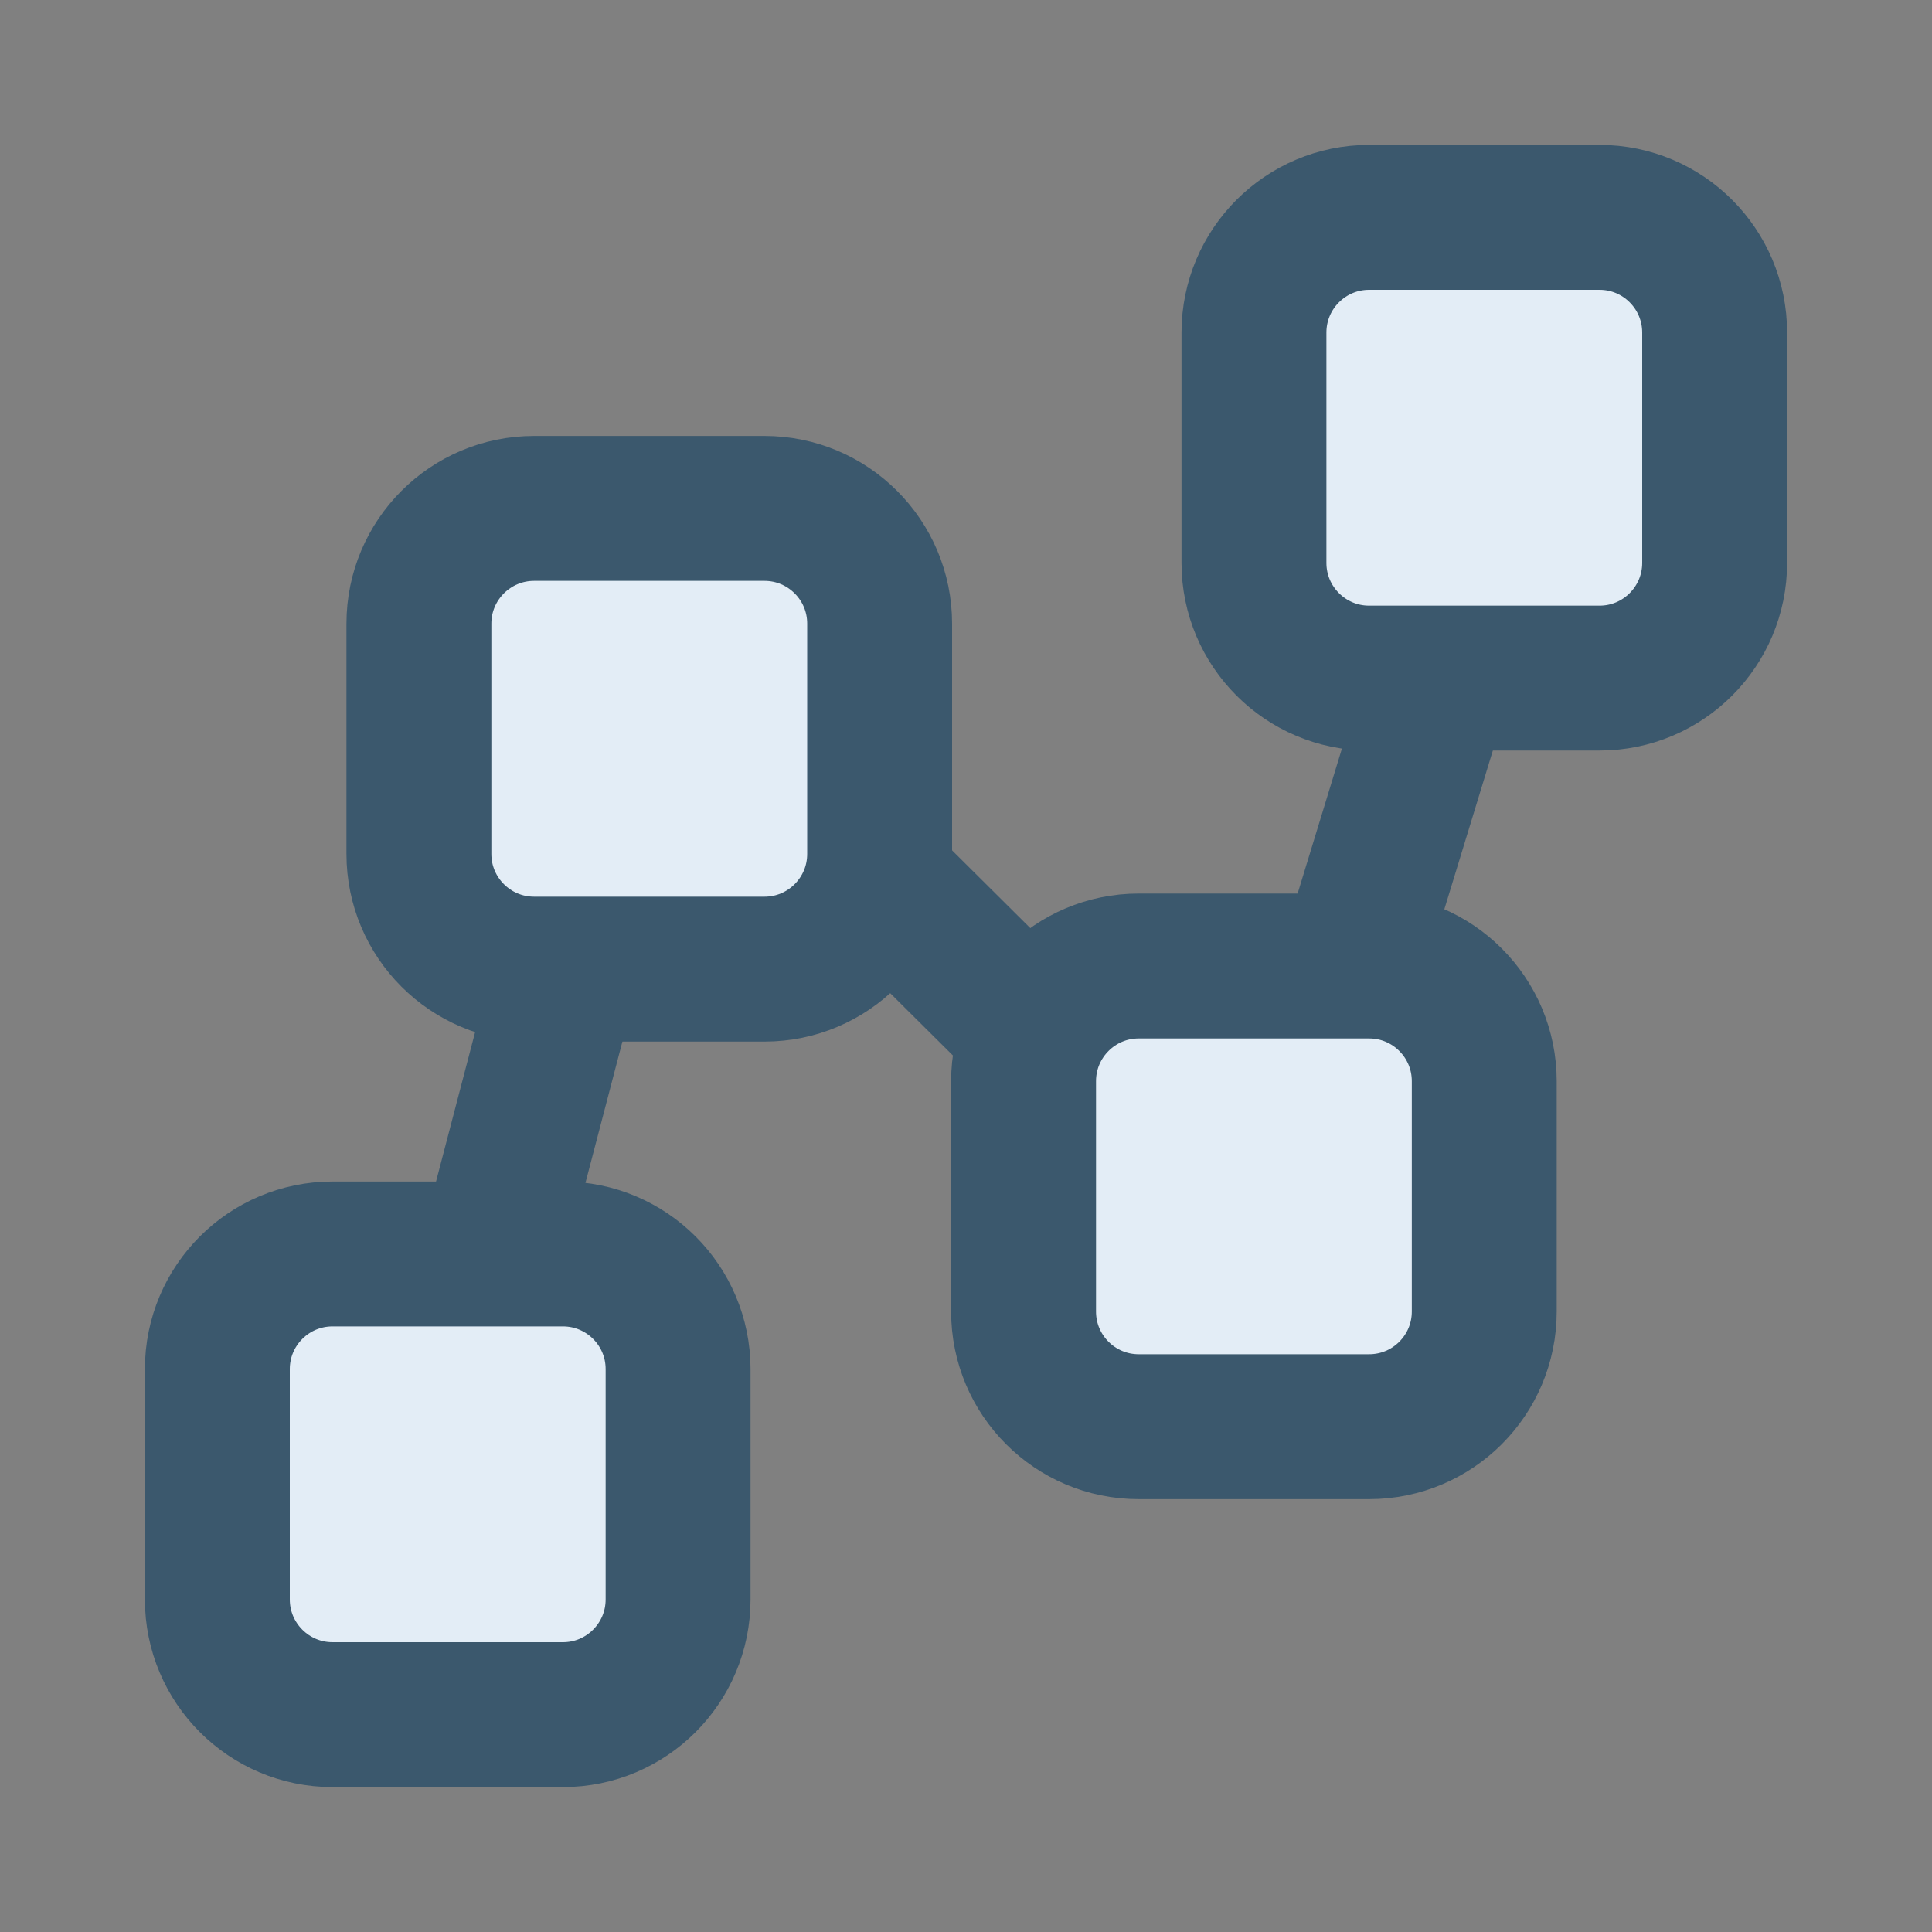 <svg
  width="40"
  height="40"
  viewBox="0 0 40 40"
  fill="none"
  xmlns="http://www.w3.org/2000/svg"
>
  <rect x="0" y="0" width="40" height="40" fill="#808080" stroke="none"/>
  <path
    d="M11.728 20.065L10.186 25.962"
    stroke="#3B586D"
    stroke-width="3"
    stroke-linecap="round"
    stroke-linejoin="round"
  />
  <path
    d="M29.798 14.039L27.976 20"
    stroke="#3B586D"
    stroke-width="3"
    stroke-linecap="round"
    stroke-linejoin="round"
  />
  <path
    d="M18.211 18.229L21.192 21.192"
    stroke="#3B586D"
    stroke-width="3"
    stroke-linecap="round"
    stroke-linejoin="round"
  />
  <path
    d="M33.116 14.039H28.346C27.03 14.039 25.962 12.971 25.962 11.654V6.885C25.962 5.568 27.03 4.5 28.346 4.5H33.116C34.433 4.5 35.5 5.568 35.5 6.885V11.654C35.5 12.971 34.433 14.039 33.116 14.039Z"
    fill="#E3EDF6"
  />
  <path
    d="M28.346 29.538H23.576C22.259 29.538 21.192 28.471 21.192 27.154V22.385C21.192 21.068 22.259 20 23.576 20H28.346C29.663 20 30.73 21.068 30.73 22.385V27.154C30.73 28.471 29.663 29.538 28.346 29.538Z"
    fill="#E3EDF6"
  />
  <path
    d="M15.827 20.065H11.058C9.741 20.065 8.673 18.997 8.673 17.68V12.911C8.673 11.594 9.741 10.526 11.058 10.526H15.827C17.144 10.526 18.212 11.594 18.212 12.911V17.68C18.212 18.997 17.144 20.065 15.827 20.065Z"
    fill="#E3EDF6"
  />
  <path
    d="M11.654 35.5H6.885C5.568 35.5 4.5 34.432 4.5 33.115V28.346C4.5 27.029 5.568 25.962 6.885 25.962H11.654C12.971 25.962 14.039 27.029 14.039 28.346V33.115C14.039 34.432 12.971 35.5 11.654 35.5Z"
    fill="#E3EDF6"
  />
  <path
    d="M33.116 14.039H28.346C27.03 14.039 25.962 12.971 25.962 11.654V6.885C25.962 5.568 27.03 4.5 28.346 4.5H33.116C34.433 4.5 35.5 5.568 35.5 6.885V11.654C35.5 12.971 34.433 14.039 33.116 14.039Z"
    stroke="#3B586D"
    stroke-width="3"
    stroke-linecap="round"
    stroke-linejoin="round"
  />
  <path
    d="M28.346 29.538H23.576C22.259 29.538 21.192 28.471 21.192 27.154V22.385C21.192 21.068 22.259 20 23.576 20H28.346C29.663 20 30.73 21.068 30.73 22.385V27.154C30.73 28.471 29.663 29.538 28.346 29.538Z"
    stroke="#3B586D"
    stroke-width="3"
    stroke-linecap="round"
    stroke-linejoin="round"
  />
  <path
    d="M15.827 20.065H11.058C9.741 20.065 8.673 18.997 8.673 17.68V12.911C8.673 11.594 9.741 10.526 11.058 10.526H15.827C17.144 10.526 18.212 11.594 18.212 12.911V17.68C18.212 18.997 17.144 20.065 15.827 20.065Z"
    stroke="#3B586D"
    stroke-width="3"
    stroke-linecap="round"
    stroke-linejoin="round"
  />
  <path
    d="M11.654 35.5H6.885C5.568 35.5 4.5 34.432 4.5 33.115V28.346C4.5 27.029 5.568 25.962 6.885 25.962H11.654C12.971 25.962 14.039 27.029 14.039 28.346V33.115C14.039 34.432 12.971 35.5 11.654 35.5Z"
    stroke="#3B586D"
    stroke-width="3"
    stroke-linecap="round"
    stroke-linejoin="round"
  />
</svg>
